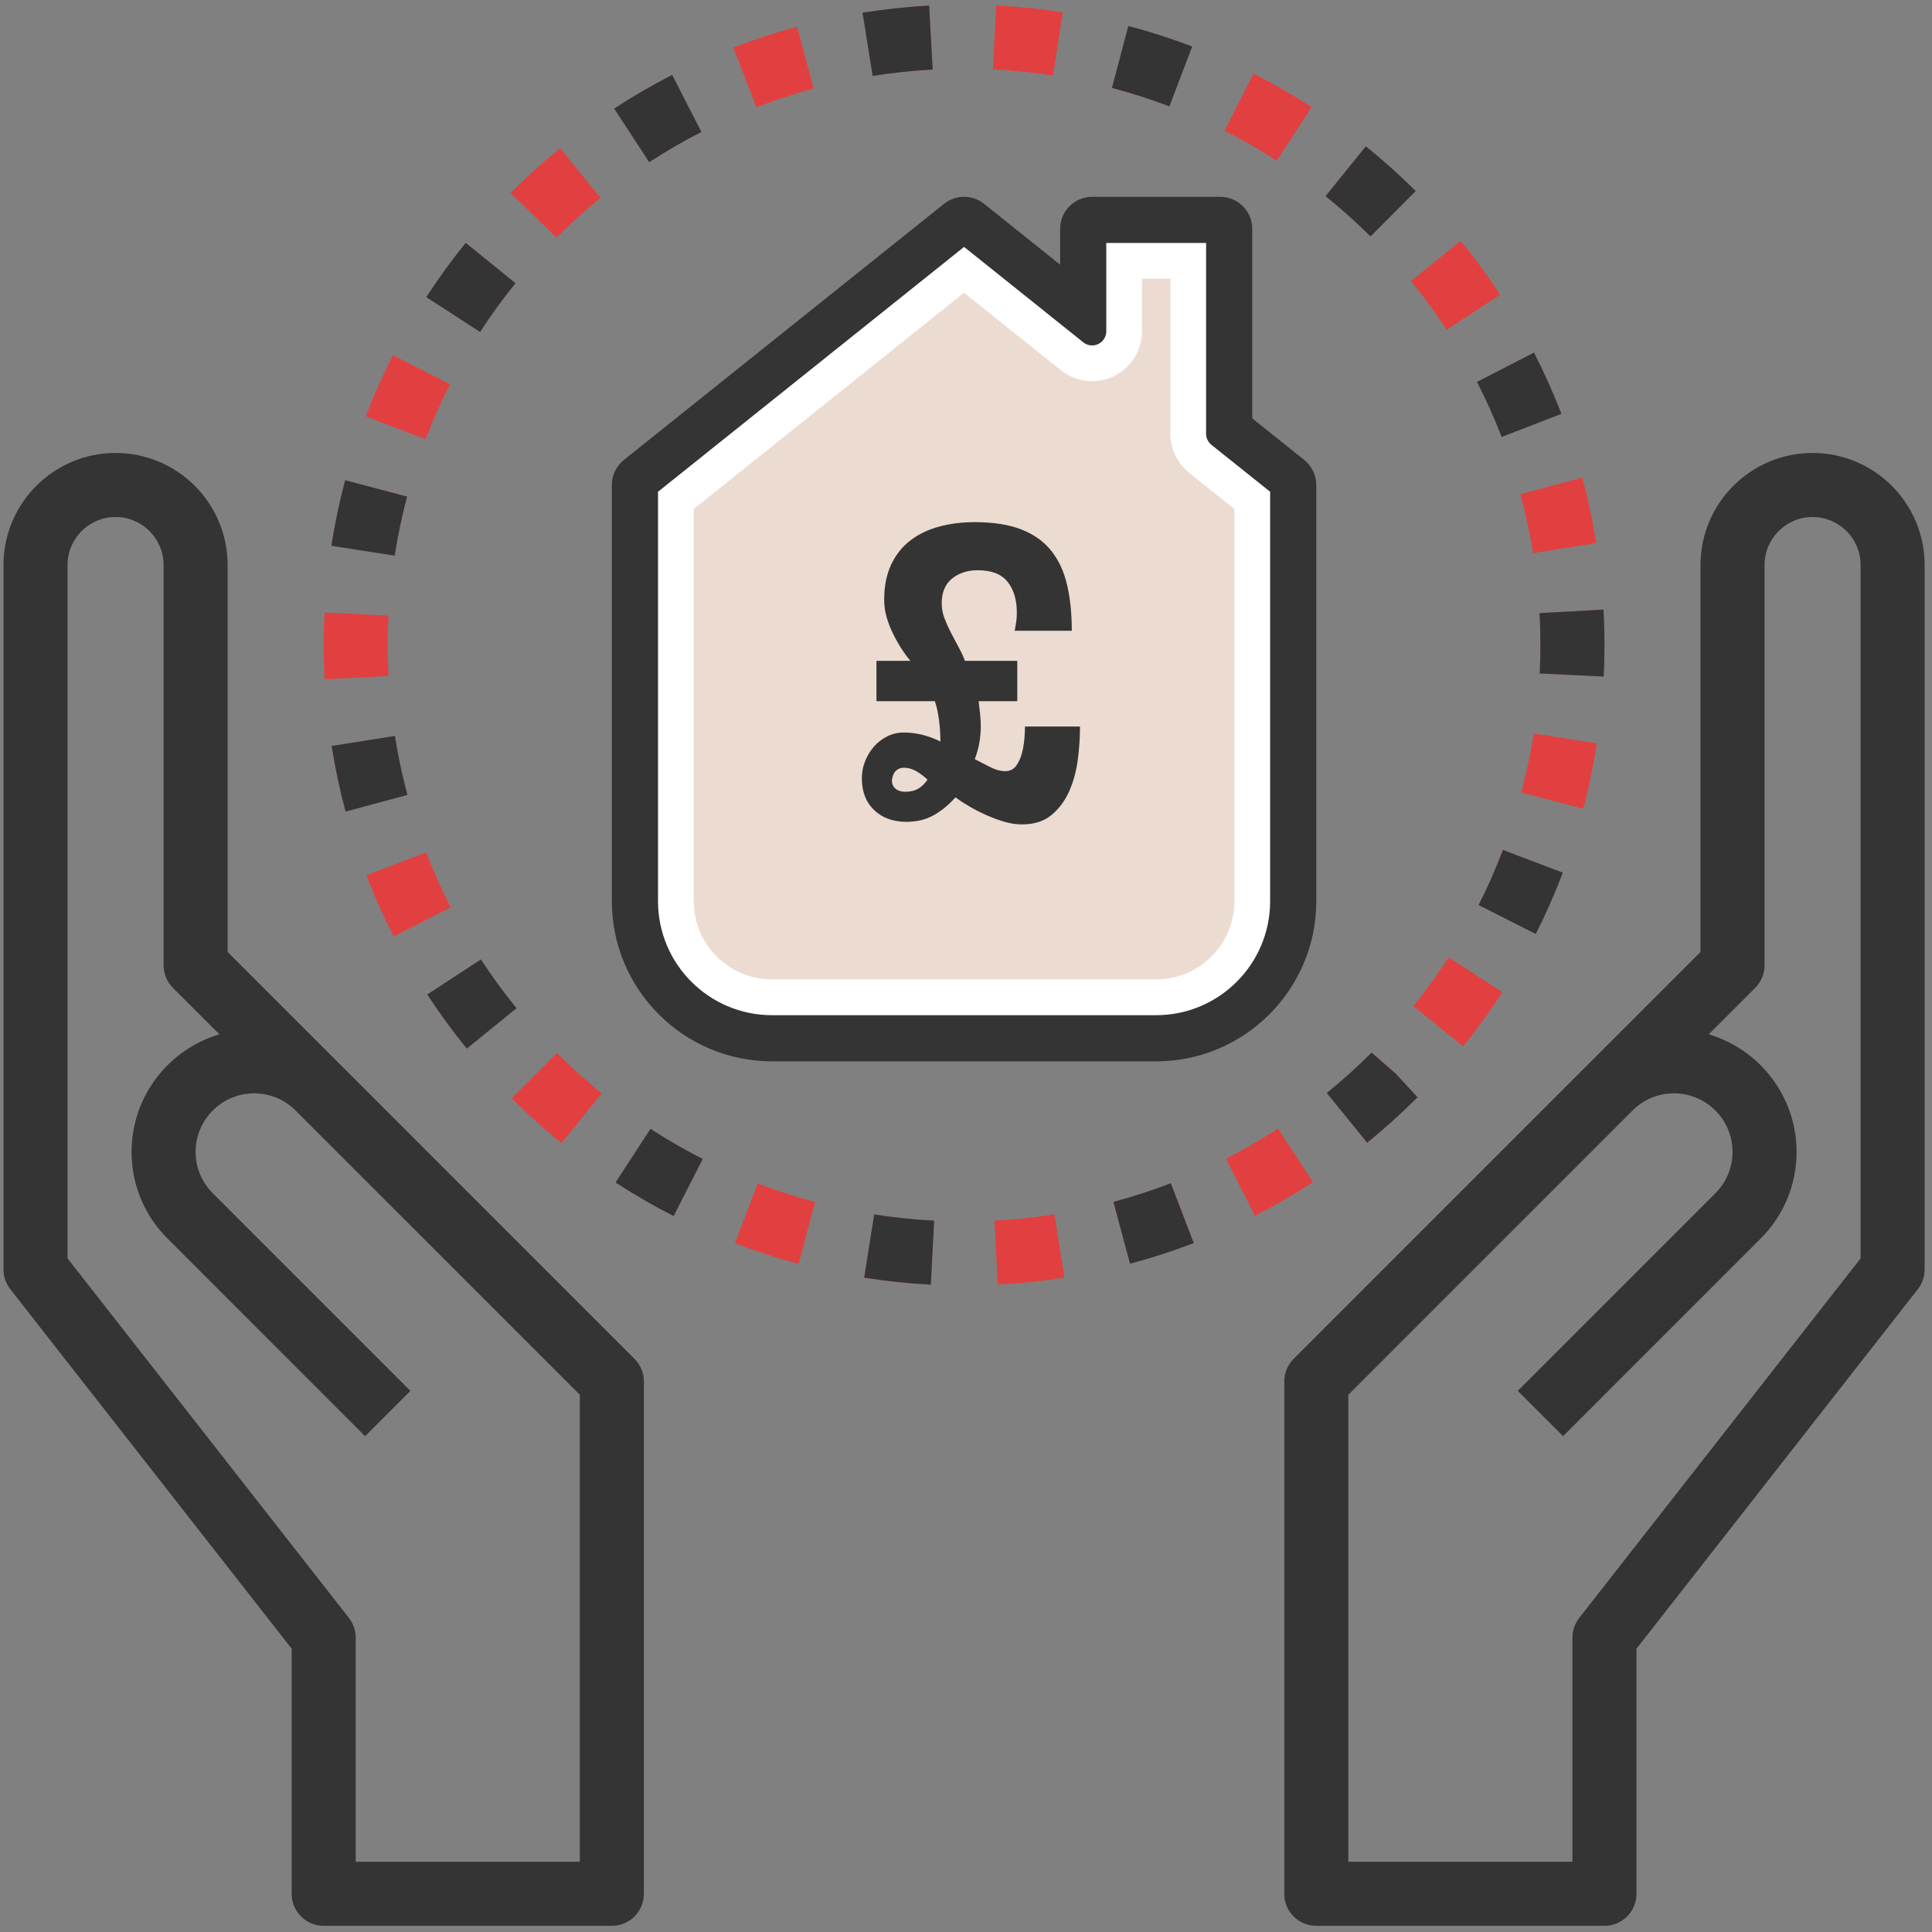 <?xml version="1.0" encoding="UTF-8" standalone="no"?>
<svg width="216px" height="216px" viewBox="0 0 216 216" version="1.1" xmlns="http://www.w3.org/2000/svg" xmlns:xlink="http://www.w3.org/1999/xlink">
    <rect x="0" y="0" width="216" height="216" fill="#808080" stroke="none"/>
    <!-- Generator: Sketch 50.2 (55047) - http://www.bohemiancoding.com/sketch -->
    <title>valuation</title>
    <desc>Created with Sketch.</desc>
    <defs></defs>
    <g id="Page-1" stroke="none" stroke-width="1" fill="none" fill-rule="evenodd">
        <g id="Artboard-1" transform="translate(-334, -549)">
            <g id="valuation" transform="translate(334.391, 549.008)">
                <path d="M39.378,208.143 L64.436,208.143 L64.436,155.929 L32.526,124.022 C31.305,122.866 29.712,122.229 28.026,122.229 C24.414,122.229 21.479,125.164 21.479,128.772 C21.479,130.519 22.159,132.163 23.397,133.398 L45.488,155.495 L40.426,160.557 L18.336,138.463 C15.747,135.878 14.319,132.438 14.319,128.772 C14.319,122.569 18.468,117.31 24.138,115.631 L18.948,110.44 C18.275,109.771 17.899,108.862 17.899,107.91 L17.899,63.162 C17.899,60.202 15.49,57.793 12.529,57.793 C9.569,57.793 7.16,60.202 7.16,63.162 L7.16,140.682 L38.619,180.88 C39.109,181.51 39.378,182.283 39.378,183.085 L39.378,208.143 Z M68.016,215.303 L35.798,215.303 C33.822,215.303 32.218,213.703 32.218,211.723 L32.218,184.32 L0.759,144.123 C0.268,143.492 0,142.719 0,141.917 L0,63.162 C0,56.253 5.62,50.633 12.529,50.633 C19.438,50.633 25.058,56.253 25.058,63.162 L25.058,106.427 L37.538,118.903 C37.595,118.964 37.656,119.021 37.717,119.078 L70.547,151.916 C71.22,152.585 71.596,153.494 71.596,154.447 L71.596,211.723 C71.596,213.703 69.992,215.303 68.016,215.303 Z" id="Fill-1" fill="#343434"></path>
                <path d="M150.351,208.143 L175.409,208.143 L175.409,183.085 C175.409,182.283 175.678,181.51 176.168,180.88 L207.627,140.682 L207.627,63.162 C207.627,60.202 205.218,57.793 202.257,57.793 C199.297,57.793 196.888,60.202 196.888,63.162 L196.888,107.91 C196.888,108.862 196.512,109.771 195.839,110.44 L190.648,115.631 C196.319,117.31 200.467,122.569 200.467,128.772 C200.467,132.438 199.039,135.878 196.447,138.466 L174.36,160.557 L169.298,155.495 L191.389,133.401 C192.628,132.163 193.308,130.519 193.308,128.772 C193.308,125.164 190.373,122.229 186.761,122.229 C185.074,122.229 183.481,122.866 182.257,124.022 L150.351,155.929 L150.351,208.143 Z M178.989,215.303 L146.771,215.303 C144.795,215.303 143.191,213.703 143.191,211.723 L143.191,154.447 C143.191,153.494 143.567,152.585 144.24,151.916 L177.07,119.082 C177.127,119.021 177.188,118.964 177.249,118.907 L189.728,106.427 L189.728,63.162 C189.728,56.253 195.348,50.633 202.257,50.633 C209.166,50.633 214.787,56.253 214.787,63.162 L214.787,141.917 C214.787,142.719 214.518,143.492 214.028,144.123 L182.569,184.32 L182.569,211.723 C182.569,213.703 180.965,215.303 178.989,215.303 Z" id="Fill-3" fill="#343434"></path>
                <path d="M117.335,8.438 C115.12,8.094 112.864,7.865 110.623,7.754 L110.985,0.602 C113.469,0.727 115.975,0.981 118.431,1.361 L117.335,8.438 Z M97.174,8.481 L96.046,1.411 C98.499,1.021 101.004,0.752 103.489,0.616 L103.883,7.765 C101.642,7.887 99.383,8.126 97.174,8.481 Z M130.348,11.882 C128.247,11.083 126.088,10.389 123.929,9.82 L125.762,2.896 C128.161,3.534 130.559,4.303 132.893,5.191 L130.348,11.882 Z M84.172,11.985 L81.598,5.302 C83.929,4.404 86.327,3.623 88.719,2.979 L90.584,9.891 C88.429,10.471 86.274,11.176 84.172,11.985 Z M142.351,17.967 C140.479,16.754 138.513,15.626 136.509,14.609 L139.748,8.223 C141.975,9.354 144.159,10.607 146.246,11.96 L142.351,17.967 Z M72.191,18.125 L68.275,12.132 C70.372,10.761 72.556,9.498 74.758,8.366 L78.019,14.745 C76.039,15.755 74.077,16.893 72.191,18.125 Z M152.836,26.423 C151.239,24.84 149.55,23.323 147.81,21.923 L152.31,16.349 C154.239,17.91 156.115,19.589 157.884,21.347 L152.836,26.423 Z M61.831,26.552 L56.683,21.572 L56.844,21.411 C58.505,19.75 60.345,18.089 62.228,16.557 L66.75,22.106 C65.053,23.491 63.395,24.984 61.831,26.552 Z M161.349,36.861 C160.124,34.993 158.782,33.163 157.364,31.427 L162.91,26.895 C164.485,28.828 165.977,30.862 167.338,32.941 L161.349,36.861 Z M53.282,37.105 L47.272,33.21 C48.625,31.123 50.107,29.082 51.675,27.146 L57.238,31.653 C55.828,33.393 54.5,35.225 53.282,37.105 Z M167.499,48.839 C166.686,46.745 165.759,44.676 164.739,42.689 L171.107,39.417 C172.242,41.626 173.273,43.928 174.175,46.258 L167.499,48.839 Z M47.186,49.101 L40.499,46.548 C41.383,44.232 42.404,41.927 43.531,39.7 L49.917,42.94 C48.904,44.944 47.984,47.017 47.186,49.101 Z M171.011,61.834 C170.656,59.625 170.176,57.409 169.593,55.243 L176.506,53.378 C177.153,55.78 177.683,58.243 178.077,60.703 L171.011,61.834 Z M43.732,62.113 L36.658,61.011 C37.041,58.551 37.56,56.085 38.197,53.683 L45.121,55.512 C44.544,57.681 44.079,59.901 43.732,62.113 Z M178.904,75.634 L171.752,75.287 C171.802,74.227 171.83,73.171 171.83,72.111 C171.83,70.916 171.798,69.731 171.73,68.542 L178.879,68.145 C178.954,69.466 178.99,70.79 178.99,72.115 C178.99,73.282 178.958,74.456 178.904,75.634 Z M35.899,75.949 C35.831,74.671 35.795,73.389 35.799,72.108 C35.799,70.894 35.827,69.677 35.892,68.464 L43.041,68.818 C42.983,69.917 42.958,71.012 42.958,72.111 C42.955,73.268 42.987,74.42 43.048,75.566 L35.899,75.949 Z M176.62,90.418 L169.693,88.603 C170.266,86.427 170.731,84.207 171.071,81.999 L178.145,83.091 C177.766,85.543 177.254,88.013 176.62,90.418 Z M38.247,90.723 C37.599,88.317 37.077,85.851 36.687,83.391 L43.757,82.274 C44.107,84.483 44.58,86.699 45.16,88.865 L38.247,90.723 Z M171.311,104.412 L164.921,101.179 C165.934,99.182 166.847,97.109 167.638,95.018 L174.333,97.556 C173.452,99.88 172.435,102.185 171.311,104.412 Z M43.621,104.695 C42.493,102.482 41.466,100.184 40.567,97.857 L47.247,95.276 C48.056,97.377 48.983,99.45 49.996,101.437 L43.621,104.695 Z M163.192,116.977 L157.619,112.481 C159.022,110.744 160.35,108.904 161.567,107.021 L167.581,110.909 C166.228,113.003 164.753,115.044 163.192,116.977 Z M51.797,117.227 C50.225,115.294 48.74,113.257 47.379,111.177 L53.376,107.261 C54.6,109.137 55.935,110.97 57.353,112.71 L51.797,117.227 Z M152.46,127.748 L147.942,122.189 C149.689,120.775 151.375,119.253 152.958,117.675 L155.66,120.034 L158.088,122.665 C156.265,124.491 154.393,126.177 152.46,127.748 Z M62.379,127.795 C60.449,126.23 58.577,124.548 56.816,122.78 L61.874,117.718 C63.463,119.307 65.149,120.825 66.886,122.228 L62.379,127.795 Z M139.913,135.917 L136.666,129.535 C138.653,128.525 140.615,127.39 142.498,126.166 L146.403,132.166 C144.309,133.526 142.125,134.79 139.913,135.917 Z M74.922,135.946 C72.699,134.815 70.516,133.551 68.432,132.194 L72.338,126.198 C74.206,127.412 76.172,128.547 78.173,129.563 L74.922,135.946 Z M125.948,141.276 L124.094,134.364 C126.274,133.78 128.429,133.079 130.505,132.284 L133.072,138.967 C130.76,139.855 128.365,140.632 125.948,141.276 Z M88.901,141.294 C86.492,140.653 84.09,139.877 81.767,138.985 L84.333,132.302 C86.42,133.1 88.575,133.802 90.741,134.374 L88.901,141.294 Z M111.164,143.61 L110.792,136.458 C113.018,136.34 115.273,136.107 117.496,135.756 L118.613,142.826 C116.143,143.216 113.637,143.481 111.164,143.61 Z M103.679,143.617 C101.18,143.489 98.67,143.224 96.225,142.837 L97.346,135.767 C99.54,136.114 101.799,136.347 104.047,136.465 L103.679,143.617 Z" id="Fill-5" fill="#E24040"></path>
                <path d="M97.174,8.481 L96.046,1.411 C98.499,1.021 101.004,0.752 103.489,0.616 L103.883,7.765 C101.642,7.887 99.383,8.126 97.174,8.481 Z M130.348,11.882 C128.247,11.083 126.088,10.389 123.929,9.82 L125.762,2.896 C128.161,3.534 130.559,4.303 132.893,5.191 L130.348,11.882 Z M72.191,18.125 L68.275,12.132 C70.372,10.761 72.556,9.498 74.758,8.366 L78.019,14.745 C76.039,15.755 74.077,16.893 72.191,18.125 Z M152.836,26.423 C151.239,24.84 149.55,23.323 147.81,21.923 L152.31,16.349 C154.239,17.91 156.115,19.589 157.884,21.347 L152.836,26.423 Z M53.282,37.105 L47.272,33.21 C48.625,31.123 50.107,29.082 51.675,27.146 L57.238,31.653 C55.828,33.393 54.5,35.225 53.282,37.105 Z M167.499,48.839 C166.686,46.745 165.759,44.676 164.739,42.689 L171.107,39.417 C172.242,41.626 173.273,43.928 174.175,46.258 L167.499,48.839 Z M43.732,62.113 L36.658,61.011 C37.041,58.551 37.56,56.085 38.197,53.683 L45.121,55.512 C44.544,57.681 44.079,59.901 43.732,62.113 Z M178.904,75.634 L171.752,75.287 C171.802,74.227 171.83,73.171 171.83,72.111 C171.83,70.916 171.798,69.731 171.73,68.542 L178.879,68.145 C178.954,69.466 178.99,70.79 178.99,72.115 C178.99,73.282 178.958,74.456 178.904,75.634 Z M38.247,90.723 C37.599,88.317 37.077,85.851 36.687,83.391 L43.757,82.274 C44.107,84.483 44.58,86.699 45.16,88.865 L38.247,90.723 Z M171.311,104.412 L164.921,101.179 C165.934,99.182 166.847,97.109 167.638,95.018 L174.333,97.556 C173.452,99.88 172.435,102.185 171.311,104.412 Z M51.797,117.227 C50.225,115.294 48.74,113.257 47.379,111.177 L53.376,107.261 C54.6,109.137 55.935,110.97 57.353,112.71 L51.797,117.227 Z M152.46,127.748 L147.942,122.189 C149.689,120.775 151.375,119.253 152.958,117.675 L155.66,120.034 L158.088,122.665 C156.265,124.491 154.393,126.177 152.46,127.748 Z M74.922,135.946 C72.699,134.815 70.516,133.551 68.432,132.194 L72.338,126.198 C74.206,127.412 76.172,128.547 78.173,129.563 L74.922,135.946 Z M125.948,141.276 L124.094,134.364 C126.274,133.78 128.429,133.079 130.505,132.284 L133.072,138.967 C130.76,139.855 128.365,140.632 125.948,141.276 Z M103.679,143.617 C101.18,143.489 98.67,143.224 96.225,142.837 L97.346,135.767 C99.54,136.114 101.799,136.347 104.047,136.465 L103.679,143.617 Z" id="Fill-5" fill="#343434"></path>
                <path d="M75.175,55.933 L75.175,100.752 C75.175,106.673 79.994,111.491 85.915,111.491 L128.872,111.491 C134.793,111.491 139.611,106.673 139.611,100.752 L139.611,55.933 L133.794,51.283 C132.946,50.603 132.452,49.575 132.452,48.487 L132.452,29.156 L125.292,29.156 L125.292,37.032 C125.292,38.406 124.505,39.659 123.262,40.257 C122.02,40.851 120.549,40.687 119.475,39.828 L107.393,30.159 L75.175,55.933 Z M128.872,118.651 L85.915,118.651 C76.045,118.651 68.016,110.618 68.016,100.752 L68.016,54.215 C68.016,53.126 68.51,52.099 69.358,51.415 L105.156,22.777 C106.466,21.735 108.32,21.735 109.631,22.777 L118.133,29.582 L118.133,25.576 C118.133,23.597 119.736,21.997 121.712,21.997 L136.031,21.997 C138.008,21.997 139.611,23.597 139.611,25.576 L139.611,46.765 L145.428,51.415 C146.277,52.099 146.771,53.126 146.771,54.215 L146.771,100.752 C146.771,110.618 138.741,118.651 128.872,118.651 Z" id="Fill-12" fill="#343434"></path>
                <path d="M75.175,55.933 L75.175,100.752 C75.175,106.673 79.994,111.491 85.915,111.491 L128.872,111.491 C134.793,111.491 139.611,106.673 139.611,100.752 L139.611,55.933 L133.794,51.283 C132.946,50.603 132.452,49.575 132.452,48.487 L132.452,29.156 L125.292,29.156 L125.292,37.032 C125.292,38.406 124.505,39.659 123.262,40.257 C122.02,40.851 120.549,40.687 119.475,39.828 L107.393,30.159 L75.175,55.933 Z" id="Path" stroke="#FFFFFF" stroke-width="4" fill="#EBDBD1"></path>
                <path d="M97.597,73.873 L101.389,73.873 C101.037,73.457 100.693,72.985 100.357,72.457 C100.021,71.929 99.709,71.369 99.421,70.777 C99.133,70.185 98.901,69.577 98.725,68.953 C98.549,68.329 98.461,67.697 98.461,67.057 C98.461,65.553 98.717,64.249 99.229,63.145 C99.741,62.041 100.453,61.137 101.365,60.433 C102.277,59.729 103.349,59.209 104.581,58.873 C105.813,58.537 107.149,58.369 108.589,58.369 C110.669,58.369 112.405,58.641 113.797,59.185 C115.189,59.729 116.301,60.521 117.133,61.561 C117.965,62.601 118.557,63.873 118.909,65.377 C119.261,66.881 119.437,68.593 119.437,70.513 L113.053,70.513 C113.117,70.161 113.173,69.833 113.221,69.529 C113.269,69.225 113.293,68.881 113.293,68.497 C113.293,67.057 112.949,65.905 112.261,65.041 C111.573,64.177 110.461,63.745 108.925,63.745 C107.773,63.745 106.813,64.057 106.045,64.681 C105.277,65.305 104.893,66.225 104.893,67.441 C104.893,68.017 104.997,68.577 105.205,69.121 C105.413,69.665 105.653,70.201 105.925,70.729 C106.197,71.257 106.477,71.785 106.765,72.313 C107.053,72.841 107.293,73.361 107.485,73.873 L113.341,73.873 L113.341,78.385 L109.021,78.385 C109.085,78.929 109.141,79.417 109.189,79.849 C109.237,80.281 109.261,80.721 109.261,81.169 C109.261,82.481 109.037,83.713 108.589,84.865 C109.037,85.089 109.581,85.369 110.221,85.705 C110.861,86.041 111.453,86.209 111.997,86.209 C112.509,86.209 112.909,86.017 113.197,85.633 C113.485,85.249 113.701,84.793 113.845,84.265 C113.989,83.737 114.085,83.193 114.133,82.633 C114.181,82.073 114.205,81.601 114.205,81.217 L120.349,81.217 L120.349,81.457 C120.349,82.513 120.269,83.665 120.109,84.913 C119.949,86.161 119.637,87.321 119.173,88.393 C118.709,89.465 118.053,90.361 117.205,91.081 C116.357,91.801 115.245,92.161 113.869,92.161 C113.229,92.161 112.581,92.065 111.925,91.873 C111.269,91.681 110.613,91.441 109.957,91.153 C109.301,90.865 108.669,90.545 108.061,90.193 C107.453,89.841 106.909,89.489 106.429,89.137 C105.693,89.969 104.885,90.633 104.005,91.129 C103.125,91.625 102.109,91.873 100.957,91.873 C99.453,91.873 98.245,91.433 97.333,90.553 C96.421,89.673 95.965,88.497 95.965,87.025 C95.965,86.353 96.085,85.713 96.325,85.105 C96.565,84.497 96.893,83.953 97.309,83.473 C97.725,82.993 98.221,82.609 98.797,82.321 C99.373,82.033 99.997,81.889 100.669,81.889 C101.373,81.889 102.069,81.977 102.757,82.153 C103.445,82.329 104.109,82.577 104.749,82.897 C104.749,82.065 104.693,81.241 104.581,80.425 C104.469,79.609 104.317,78.929 104.125,78.385 L97.597,78.385 L97.597,73.873 Z M99.325,87.217 C99.325,87.633 99.461,87.953 99.733,88.177 C100.005,88.401 100.365,88.513 100.813,88.513 C101.389,88.513 101.869,88.401 102.253,88.177 C102.637,87.953 102.989,87.617 103.309,87.169 C102.957,86.817 102.549,86.505 102.085,86.233 C101.621,85.961 101.149,85.825 100.669,85.825 C100.317,85.825 100.021,85.937 99.781,86.161 C99.541,86.385 99.389,86.737 99.325,87.217 Z" id="£" fill="#343434"></path>
            </g>
        </g>
    </g>
</svg>